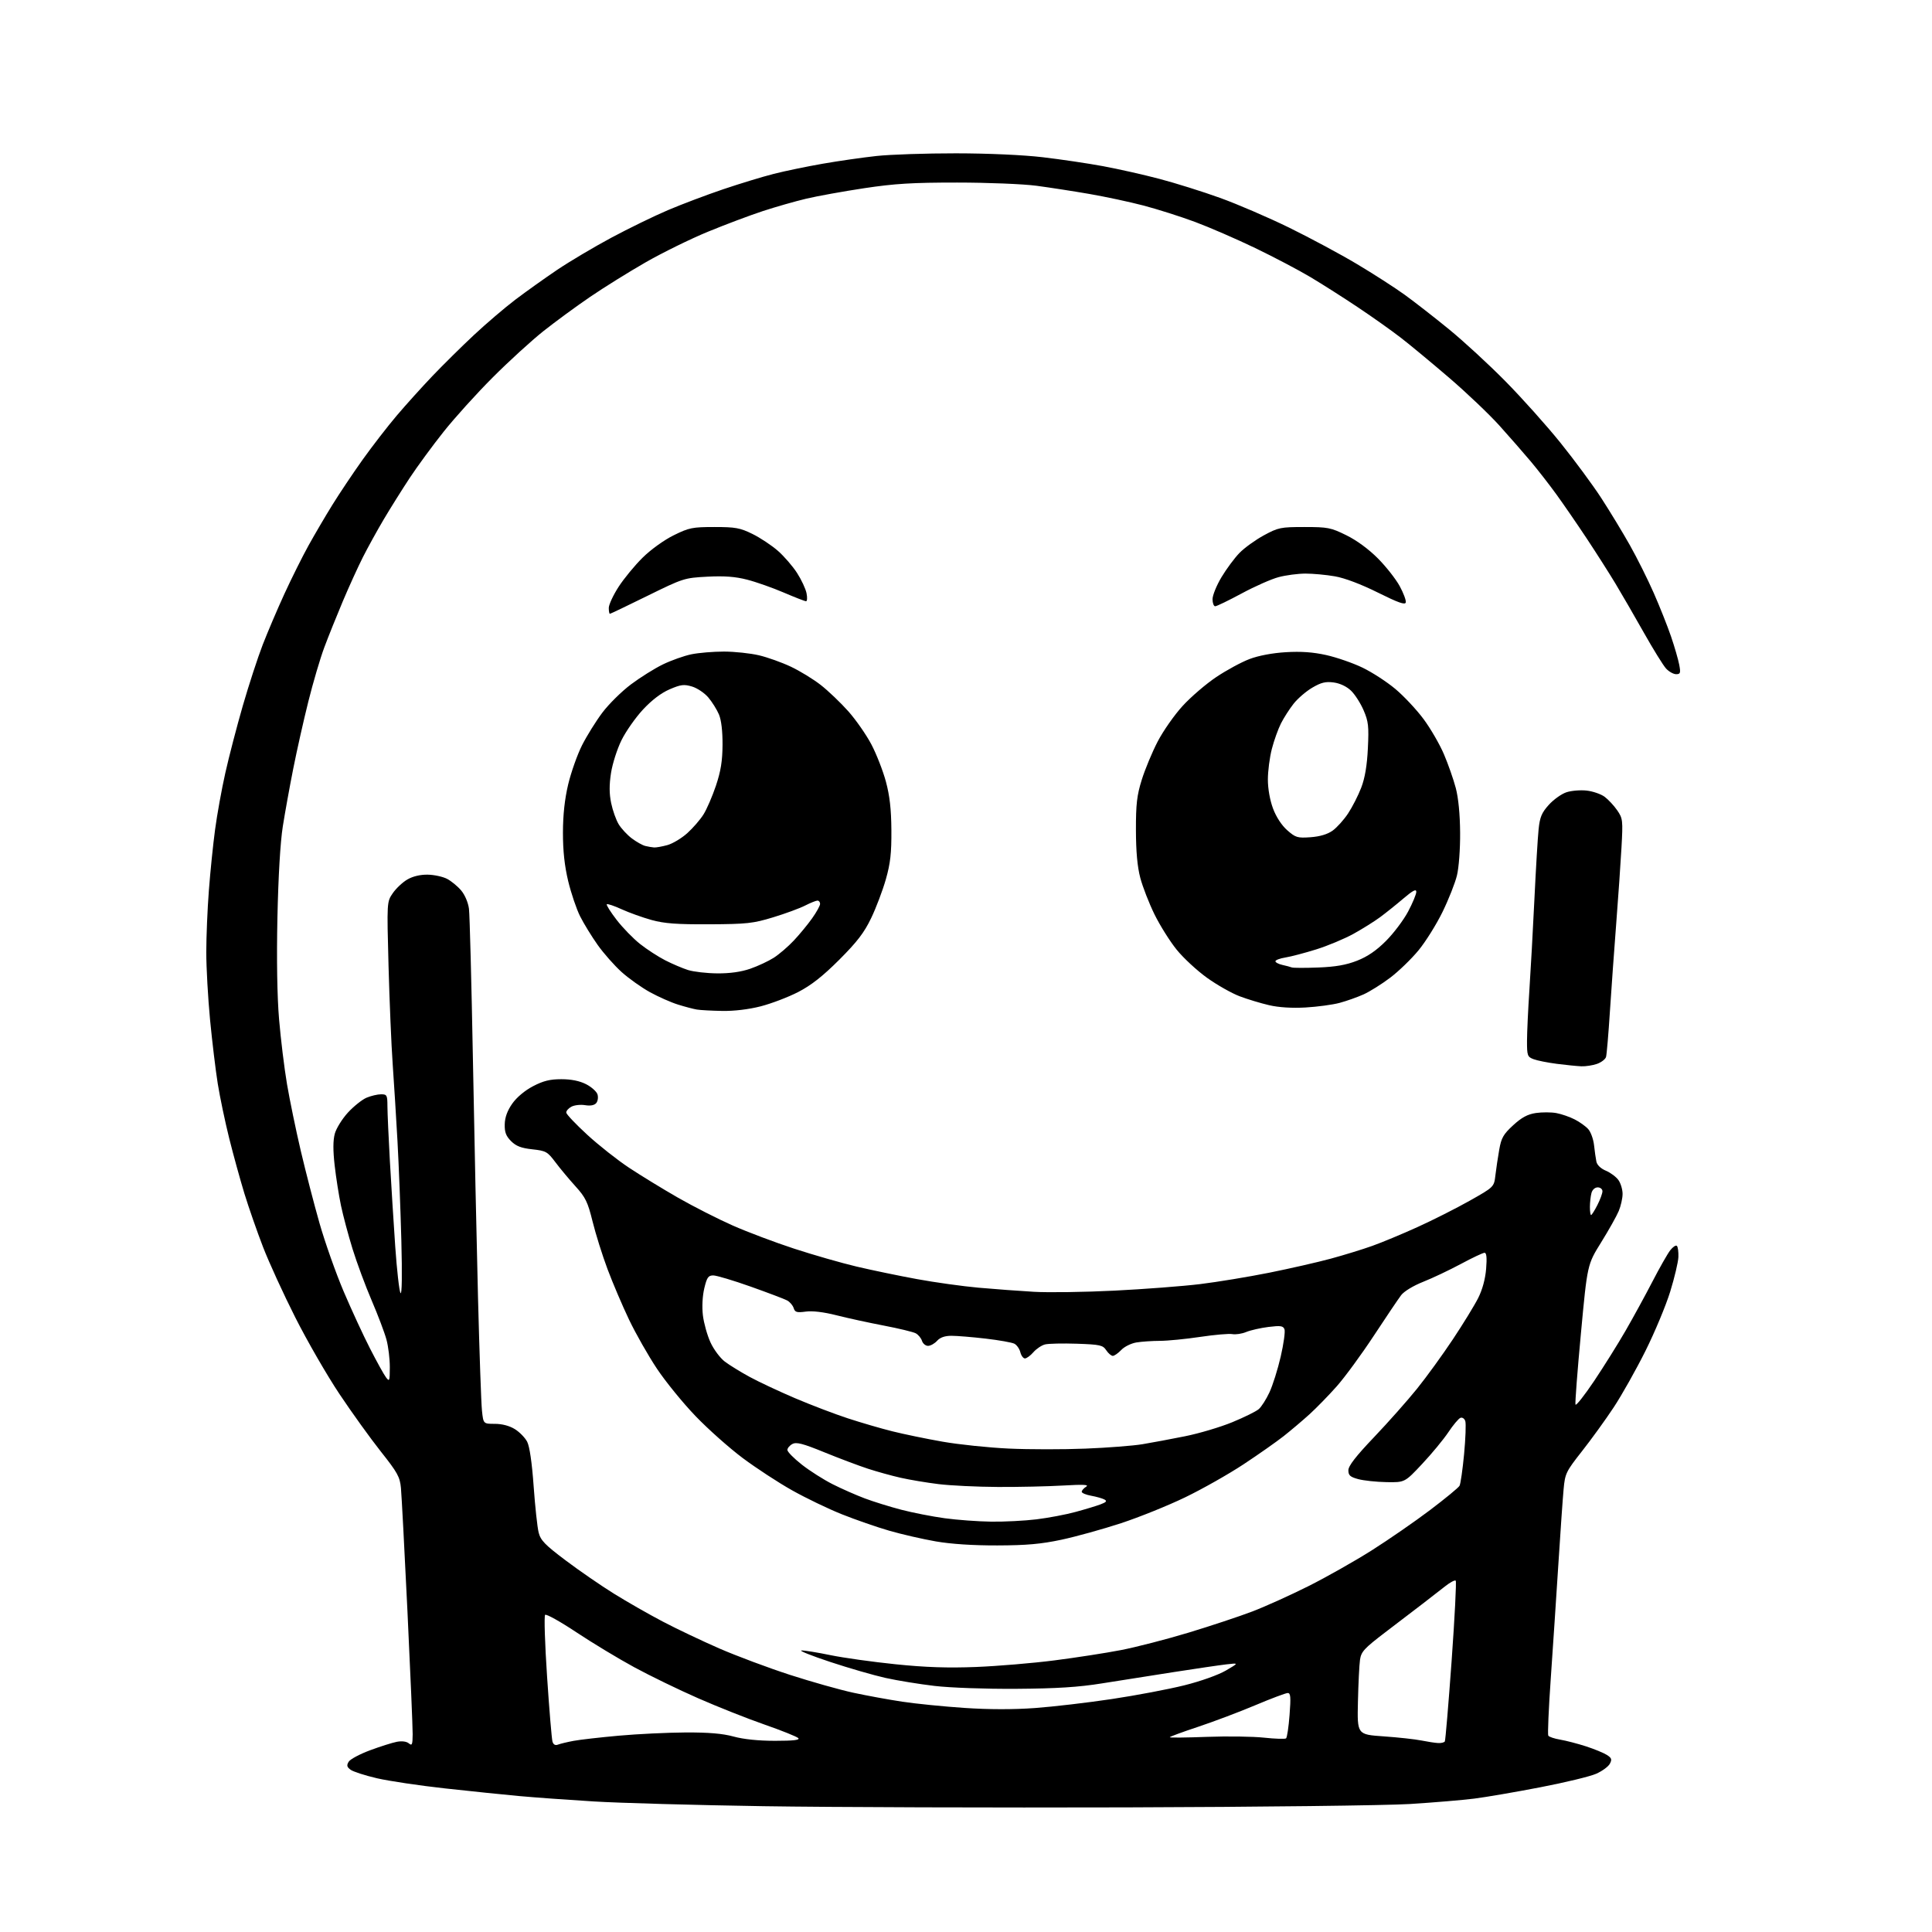 <?xml version="1.0" encoding="UTF-8" standalone="no"?>
<svg 
  version="1.1" 
  xmlns="http://www.w3.org/2000/svg" 
  xmlns:xlink="http://www.w3.org/1999/xlink" 
  xmlns:svg="http://www.w3.org/2000/svg"
  xmlns:rdf="http://www.w3.org/1999/02/22-rdf-syntax-ns#"
  xmlns:cc="http://creativecommons.org/ns#"
  xmlns:dc="http://purl.org/dc/elements/1.1/"
  viewBox="0 0 768 768"
  width="768"
  height="768"
>
<style>svg {background-color: white; }</style>"
<path stroke="none" fill="black" fill-rule="evenodd" d="M448.00,718.46C395.48,718.62 330.45,718.41 303.50,717.99C276.55,717.57 246.18,716.73 236.00,716.10C225.82,715.48 212.55,714.52 206.50,713.97C200.45,713.42 187.18,712.05 177.00,710.93C166.82,709.81 154.61,707.99 149.86,706.89C145.11,705.79 140.39,704.26 139.36,703.50C137.88,702.40 137.73,701.75 138.61,700.31C139.22,699.31 143.04,697.27 147.11,695.76C151.17,694.25 155.97,692.74 157.76,692.39C159.76,692.01 161.60,692.25 162.51,693.01C163.79,694.07 164.01,693.57 164.04,689.37C164.06,686.69 163.13,664.70 161.97,640.50C160.81,616.30 159.64,594.25 159.38,591.50C158.97,587.09 158.02,585.37 151.38,577.00C147.24,571.77 139.82,561.47 134.91,554.10C129.99,546.73 122.12,533.08 117.42,523.78C112.71,514.47 106.92,501.82 104.55,495.68C102.18,489.53 98.86,480.00 97.17,474.50C95.49,469.00 92.76,459.10 91.11,452.50C89.47,445.90 87.42,436.13 86.56,430.78C85.71,425.44 84.33,414.00 83.50,405.37C82.68,396.74 82.00,384.67 82.00,378.54C82.00,372.41 82.46,361.35 83.03,353.95C83.59,346.55 84.70,335.66 85.50,329.75C86.29,323.84 88.12,313.71 89.57,307.25C91.01,300.79 94.15,288.75 96.53,280.50C98.92,272.25 102.47,261.37 104.42,256.32C106.38,251.27 110.26,242.16 113.06,236.06C115.86,229.96 120.15,221.36 122.59,216.94C125.04,212.52 129.32,205.21 132.12,200.70C134.91,196.19 140.31,188.12 144.13,182.76C147.95,177.41 154.04,169.53 157.66,165.26C161.28,160.99 167.68,153.90 171.87,149.50C176.07,145.10 183.48,137.77 188.35,133.22C193.21,128.67 200.64,122.33 204.85,119.13C209.06,115.94 216.55,110.60 221.50,107.26C226.45,103.93 236.12,98.19 243.00,94.50C249.88,90.81 260.00,85.88 265.50,83.54C271.00,81.20 280.93,77.45 287.56,75.21C294.20,72.97 303.20,70.23 307.56,69.12C311.93,68.01 320.68,66.19 327.00,65.09C333.32,63.98 343.00,62.60 348.50,62.00C354.00,61.41 368.18,60.94 380.00,60.95C392.83,60.96 406.75,61.59 414.50,62.50C421.65,63.34 432.45,64.94 438.50,66.06C444.55,67.18 454.65,69.46 460.95,71.12C467.25,72.78 478.05,76.16 484.95,78.65C491.85,81.13 504.25,86.47 512.50,90.51C520.75,94.56 532.85,101.05 539.38,104.95C545.91,108.84 554.46,114.34 558.38,117.17C562.30,120.01 570.23,126.18 576.00,130.90C581.77,135.61 591.84,144.88 598.36,151.49C604.88,158.09 614.76,169.12 620.30,176.00C625.84,182.88 633.15,192.78 636.54,198.00C639.93,203.22 645.04,211.64 647.89,216.70C650.74,221.75 655.01,230.30 657.38,235.70C659.76,241.09 662.85,248.88 664.26,253.00C665.67,257.12 667.13,262.19 667.52,264.25C668.14,267.53 667.98,268.00 666.29,268.00C665.22,268.00 663.42,266.99 662.28,265.75C661.15,264.51 657.18,258.10 653.46,251.50C649.74,244.90 644.66,236.12 642.18,232.00C639.70,227.88 634.54,219.78 630.71,214.00C626.88,208.22 621.46,200.35 618.67,196.50C615.88,192.65 611.33,186.80 608.56,183.50C605.79,180.20 600.17,173.77 596.07,169.21C591.97,164.66 582.96,156.09 576.06,150.17C569.15,144.25 560.58,137.14 557.00,134.37C553.42,131.59 545.77,126.16 540.00,122.30C534.23,118.43 525.67,112.99 521.00,110.20C516.33,107.41 506.43,102.20 499.00,98.62C491.57,95.04 480.77,90.35 475.00,88.20C469.23,86.06 460.00,83.13 454.50,81.69C449.00,80.25 439.32,78.18 433.00,77.09C426.68,76.00 417.23,74.54 412.00,73.84C406.77,73.15 392.60,72.57 380.50,72.57C362.72,72.56 355.63,72.99 343.50,74.82C335.25,76.07 324.90,77.93 320.50,78.98C316.10,80.02 308.33,82.24 303.24,83.91C298.14,85.58 288.34,89.27 281.45,92.10C274.56,94.93 263.43,100.40 256.71,104.24C250.00,108.09 240.00,114.31 234.50,118.07C229.00,121.82 220.68,127.93 216.00,131.64C211.32,135.36 202.30,143.59 195.95,149.95C189.59,156.30 180.78,166.04 176.37,171.59C171.95,177.14 165.85,185.46 162.80,190.09C159.75,194.72 155.13,202.10 152.52,206.50C149.92,210.90 146.20,217.65 144.25,221.50C142.31,225.35 138.72,233.22 136.28,239.00C133.84,244.78 130.52,253.04 128.91,257.36C127.29,261.68 124.44,271.35 122.57,278.86C120.69,286.36 118.00,298.35 116.58,305.50C115.16,312.65 113.29,323.00 112.42,328.50C111.43,334.74 110.63,348.36 110.28,364.73C109.93,381.47 110.17,396.13 110.94,405.23C111.60,413.08 113.02,424.64 114.08,430.92C115.15,437.21 117.61,449.13 119.55,457.42C121.50,465.72 124.86,478.71 127.03,486.31C129.20,493.90 133.50,506.05 136.58,513.31C139.67,520.56 144.39,530.79 147.08,536.03C149.76,541.28 152.63,546.45 153.45,547.53C154.82,549.34 154.94,549.03 154.96,543.50C154.97,540.20 154.37,535.25 153.62,532.50C152.88,529.75 150.23,522.75 147.74,516.95C145.25,511.15 141.83,501.92 140.14,496.45C138.45,490.98 136.38,483.22 135.54,479.22C134.70,475.21 133.57,468.03 133.03,463.25C132.36,457.34 132.37,453.33 133.08,450.69C133.66,448.56 136.01,444.77 138.31,442.26C140.62,439.76 143.95,437.10 145.72,436.35C147.49,435.61 150.08,435.00 151.47,435.00C153.82,435.00 154.00,435.34 154.01,439.75C154.02,442.36 154.46,452.15 154.98,461.50C155.51,470.85 156.47,486.15 157.11,495.50C157.76,504.85 158.70,513.17 159.21,514.00C159.77,514.92 159.90,506.85 159.54,493.00C159.21,480.62 158.52,462.85 158.00,453.50C157.48,444.15 156.62,430.43 156.10,423.00C155.57,415.57 154.83,398.02 154.45,384.00C153.77,358.50 153.77,358.50 156.14,355.05C157.44,353.16 160.04,350.71 161.92,349.62C164.08,348.35 167.04,347.65 169.99,347.69C172.55,347.73 176.02,348.48 177.70,349.35C179.38,350.22 181.91,352.30 183.32,353.97C184.81,355.74 186.10,358.78 186.42,361.25C186.72,363.59 187.42,390.48 187.99,421.00C188.55,451.52 189.47,494.27 190.02,516.00C190.58,537.73 191.28,557.86 191.59,560.75C192.14,566.00 192.14,566.00 196.70,566.00C199.59,566.00 202.51,566.77 204.66,568.10C206.52,569.25 208.73,571.51 209.56,573.12C210.52,574.98 211.47,581.46 212.13,590.78C212.71,598.88 213.60,607.17 214.12,609.20C214.90,612.31 216.63,614.10 224.82,620.26C230.19,624.31 238.84,630.27 244.04,633.50C249.24,636.74 258.00,641.74 263.50,644.62C269.00,647.51 279.13,652.32 286.01,655.32C292.90,658.31 305.50,663.02 314.01,665.78C322.53,668.53 333.86,671.73 339.18,672.88C344.50,674.03 353.28,675.64 358.69,676.45C364.10,677.27 375.23,678.38 383.43,678.93C393.09,679.58 402.93,679.59 411.42,678.97C418.61,678.45 432.38,676.84 442.00,675.39C451.62,673.95 464.58,671.49 470.79,669.94C477.29,668.32 484.30,665.82 487.29,664.07C492.50,661.03 492.50,661.03 487.50,661.61C484.75,661.93 475.30,663.32 466.50,664.69C457.70,666.06 444.88,668.09 438.00,669.18C428.67,670.68 420.06,671.22 404.00,671.33C391.68,671.41 377.80,670.92 371.50,670.18C365.45,669.47 356.68,668.04 352.00,667.00C347.32,665.96 337.43,663.10 330.00,660.64C322.57,658.18 317.44,656.13 318.59,656.08C319.74,656.04 324.92,656.87 330.09,657.94C335.27,659.01 346.93,660.64 356.00,661.57C367.97,662.80 376.76,663.09 388.00,662.65C396.52,662.31 410.52,661.14 419.09,660.04C427.67,658.94 439.58,657.10 445.56,655.94C451.55,654.79 463.66,651.66 472.47,649.00C481.29,646.33 492.72,642.53 497.89,640.56C503.05,638.58 513.08,634.05 520.18,630.49C527.27,626.93 538.57,620.54 545.29,616.29C552.00,612.04 562.44,604.83 568.47,600.27C574.50,595.71 579.77,591.37 580.18,590.63C580.60,589.90 581.41,584.22 582.00,578.03C582.58,571.83 582.80,565.94 582.48,564.93C582.16,563.92 581.30,563.33 580.54,563.62C579.80,563.91 577.64,566.47 575.75,569.32C573.85,572.17 569.18,577.83 565.36,581.90C558.42,589.31 558.42,589.31 551.14,589.17C547.14,589.10 542.09,588.56 539.93,587.98C536.71,587.11 536.00,586.48 536.00,584.47C536.00,582.71 538.95,578.91 546.25,571.25C551.89,565.33 559.57,556.66 563.33,551.99C567.09,547.32 573.50,538.48 577.57,532.35C581.65,526.22 586.17,518.84 587.62,515.95C589.29,512.62 590.44,508.38 590.76,504.35C591.12,499.95 590.92,498.00 590.13,498.00C589.50,498.00 585.27,499.99 580.74,502.43C576.21,504.86 569.45,508.07 565.73,509.54C561.80,511.10 558.13,513.33 556.97,514.86C555.87,516.31 550.97,523.58 546.09,531.00C541.21,538.42 534.58,547.47 531.36,551.10C528.14,554.73 523.25,559.74 520.50,562.24C517.75,564.73 513.16,568.61 510.30,570.87C507.44,573.12 500.24,578.18 494.30,582.10C488.36,586.02 477.93,591.92 471.12,595.21C464.31,598.50 452.83,603.13 445.62,605.50C438.40,607.87 427.77,610.81 422.00,612.05C413.87,613.78 408.12,614.30 396.50,614.33C386.85,614.36 378.11,613.79 371.99,612.73C366.76,611.82 358.43,609.91 353.49,608.48C348.54,607.05 340.07,604.11 334.66,601.95C329.25,599.79 320.36,595.51 314.90,592.44C309.43,589.38 300.59,583.59 295.23,579.59C289.88,575.58 281.44,568.08 276.47,562.90C271.50,557.73 264.61,549.27 261.15,544.09C257.70,538.91 252.71,530.14 250.06,524.59C247.41,519.04 243.56,510.00 241.50,504.50C239.44,499.00 236.77,490.48 235.56,485.57C233.64,477.80 232.76,475.98 228.76,471.57C226.23,468.78 222.64,464.48 220.78,462.00C217.62,457.79 217.03,457.46 211.60,456.87C207.18,456.39 205.16,455.61 203.16,453.62C201.13,451.58 200.56,450.07 200.64,446.90C200.71,444.14 201.68,441.49 203.64,438.70C205.40,436.20 208.63,433.49 211.88,431.79C215.98,429.65 218.61,429.00 223.15,429.00C227.09,429.00 230.39,429.67 232.97,430.98C235.11,432.07 237.15,433.90 237.51,435.03C237.87,436.17 237.65,437.72 237.02,438.48C236.28,439.37 234.72,439.67 232.58,439.32C230.76,439.02 228.31,439.30 227.14,439.93C225.96,440.56 225.04,441.62 225.10,442.29C225.15,442.95 228.91,446.92 233.45,451.09C237.99,455.26 245.49,461.18 250.11,464.23C254.72,467.28 263.45,472.62 269.50,476.09C275.55,479.55 285.30,484.52 291.18,487.12C297.05,489.72 308.08,493.88 315.68,496.36C323.29,498.85 334.46,502.05 340.50,503.48C346.55,504.91 357.35,507.15 364.50,508.46C371.65,509.78 382.68,511.31 389.00,511.88C395.32,512.44 405.23,513.18 411.00,513.51C416.77,513.85 431.18,513.64 443.00,513.05C454.82,512.46 470.12,511.29 477.00,510.46C483.88,509.62 496.25,507.58 504.50,505.93C512.75,504.27 523.77,501.76 529.00,500.34C534.23,498.92 541.65,496.64 545.50,495.26C549.35,493.89 557.45,490.52 563.50,487.77C569.55,485.03 578.87,480.32 584.20,477.32C593.90,471.85 593.90,471.85 594.45,467.17C594.75,464.60 595.44,460.02 595.97,457.00C596.79,452.32 597.62,450.88 601.50,447.31C604.89,444.20 607.22,442.94 610.53,442.44C612.98,442.08 616.66,442.09 618.70,442.47C620.74,442.85 624.00,443.98 625.95,444.98C627.90,445.97 630.33,447.70 631.33,448.82C632.34,449.93 633.38,452.79 633.65,455.17C633.91,457.55 634.33,460.51 634.58,461.74C634.86,463.12 636.34,464.53 638.39,465.39C640.23,466.16 642.47,467.84 643.37,469.12C644.27,470.40 645.00,472.86 645.00,474.60C645.00,476.34 644.31,479.40 643.47,481.41C642.63,483.42 639.48,489.03 636.47,493.87C630.99,502.69 630.99,502.69 628.45,529.95C627.05,544.95 626.07,557.72 626.28,558.34C626.48,558.95 629.81,554.74 633.68,548.98C637.54,543.21 643.17,534.23 646.18,529.00C649.20,523.77 653.99,515.00 656.84,509.50C659.68,504.00 662.88,498.38 663.94,497.01C665.00,495.65 666.19,494.86 666.59,495.26C667.00,495.66 667.26,497.65 667.19,499.67C667.11,501.69 665.65,507.88 663.94,513.42C662.23,518.97 657.80,529.58 654.10,537.00C650.40,544.42 644.72,554.52 641.48,559.43C638.24,564.34 632.56,572.19 628.87,576.87C622.51,584.96 622.13,585.73 621.56,591.95C621.22,595.55 620.28,609.08 619.46,622.00C618.64,634.92 617.28,655.30 616.45,667.29C615.61,679.27 615.17,689.47 615.47,689.95C615.77,690.43 617.90,691.15 620.22,691.54C622.53,691.93 627.14,693.13 630.46,694.20C633.78,695.28 637.52,696.82 638.77,697.62C640.66,698.83 640.85,699.41 639.93,701.13C639.33,702.26 636.88,704.05 634.50,705.10C632.12,706.16 622.14,708.57 612.33,710.46C602.53,712.36 590.67,714.39 586.00,714.98C581.33,715.57 569.85,716.53 560.50,717.12C551.15,717.70 500.52,718.31 448.00,718.46zM221.84,693.50C222.75,693.15 225.53,692.48 228.00,692.02C230.47,691.55 238.57,690.63 246.00,689.96C253.43,689.29 265.35,688.72 272.50,688.68C281.77,688.64 287.26,689.11 291.64,690.31C295.57,691.39 301.52,692.00 308.09,692.00C315.45,692.00 318.09,691.69 317.32,690.92C316.73,690.33 310.68,687.90 303.87,685.53C297.07,683.16 285.21,678.46 277.52,675.08C269.83,671.71 258.39,666.16 252.10,662.74C245.80,659.32 235.44,653.06 229.08,648.83C222.71,644.60 217.14,641.49 216.69,641.93C216.25,642.36 216.60,653.47 217.48,666.61C218.35,679.75 219.32,691.32 219.62,692.32C219.99,693.53 220.74,693.93 221.84,693.50zM571.69,692.89C572.90,692.95 574.09,692.66 574.34,692.25C574.59,691.84 575.80,677.43 577.04,660.23C578.27,643.02 579.01,628.67 578.67,628.34C578.33,628.00 576.42,629.02 574.42,630.61C572.42,632.20 568.43,635.30 565.55,637.50C562.67,639.70 556.01,644.79 550.74,648.81C542.25,655.29 541.09,656.55 540.62,659.81C540.33,661.84 539.96,669.35 539.80,676.50C539.50,689.50 539.50,689.50 550.00,690.23C555.77,690.63 562.52,691.37 565.00,691.87C567.48,692.37 570.49,692.83 571.69,692.89zM511.23,691.03C511.63,690.71 512.26,686.52 512.62,681.72C513.17,674.59 513.04,673.00 511.90,673.00C511.13,673.00 505.32,675.18 499.00,677.85C492.67,680.52 482.44,684.38 476.25,686.44C470.06,688.49 465.00,690.35 465.00,690.58C465.00,690.80 471.64,690.74 479.75,690.43C487.86,690.13 498.10,690.27 502.50,690.75C506.90,691.22 510.83,691.35 511.23,691.03zM394.03,604.88C399.27,604.95 407.37,604.53 412.03,603.96C416.69,603.39 423.65,602.08 427.50,601.03C431.35,599.99 435.85,598.63 437.50,598.00C439.83,597.12 440.16,596.68 439.00,596.06C438.18,595.62 435.81,594.95 433.75,594.58C431.69,594.21 430.00,593.50 430.00,593.00C430.00,592.51 430.79,591.60 431.75,590.99C433.06,590.17 430.74,590.05 422.59,590.52C416.58,590.87 404.93,591.13 396.69,591.09C388.46,591.05 377.84,590.54 373.11,589.96C368.37,589.38 361.57,588.24 358.00,587.43C354.43,586.62 348.57,585.00 345.00,583.83C341.43,582.67 333.66,579.74 327.74,577.33C319.11,573.81 316.58,573.15 314.99,574.01C313.89,574.59 313.00,575.66 313.00,576.39C313.00,577.11 315.59,579.74 318.75,582.22C321.91,584.70 327.42,588.20 330.99,590.00C334.55,591.80 340.30,594.33 343.75,595.63C347.20,596.93 353.74,598.96 358.26,600.14C362.79,601.32 370.55,602.84 375.50,603.52C380.45,604.20 388.79,604.81 394.03,604.88zM431.50,575.85C440.30,575.50 450.51,574.71 454.19,574.09C457.87,573.48 465.45,572.06 471.04,570.94C476.63,569.82 485.09,567.31 489.85,565.35C494.61,563.39 499.35,561.05 500.39,560.14C501.43,559.24 503.34,556.25 504.62,553.50C505.91,550.75 507.93,544.35 509.10,539.28C510.27,534.20 510.95,529.31 510.60,528.41C510.08,527.04 509.06,526.89 504.24,527.48C501.08,527.88 497.10,528.78 495.39,529.49C493.69,530.20 491.21,530.57 489.89,530.33C488.58,530.08 482.81,530.58 477.07,531.44C471.34,532.30 464.14,533.00 461.07,533.01C458.01,533.02 453.80,533.30 451.73,533.65C449.65,533.99 446.95,535.33 445.73,536.62C444.50,537.91 442.99,538.97 442.37,538.98C441.75,538.99 440.57,537.99 439.75,536.75C438.40,534.71 437.33,534.47 428.08,534.15C422.48,533.96 416.78,534.09 415.42,534.43C414.06,534.77 411.97,536.17 410.79,537.53C409.61,538.89 408.09,540.00 407.43,540.00C406.76,540.00 405.94,538.89 405.60,537.53C405.26,536.17 404.19,534.65 403.24,534.15C402.28,533.65 397.15,532.74 391.83,532.12C386.51,531.50 380.39,531.00 378.23,531.00C375.58,531.00 373.72,531.65 372.50,533.00C371.50,534.10 369.89,535.00 368.91,535.00C367.93,535.00 366.85,534.10 366.50,533.00C366.15,531.90 365.03,530.55 364.01,530.00C362.98,529.46 357.28,528.08 351.32,526.94C345.37,525.80 336.90,523.96 332.50,522.84C327.42,521.55 322.97,521.02 320.31,521.38C316.74,521.86 316.02,521.65 315.49,519.97C315.15,518.89 313.98,517.52 312.89,516.94C311.81,516.36 305.28,513.89 298.39,511.44C291.51,509.00 284.82,507.00 283.53,507.00C281.55,507.00 281.01,507.77 279.97,512.11C279.24,515.17 279.01,519.46 279.41,522.85C279.78,525.95 281.13,530.78 282.42,533.60C283.70,536.41 286.28,539.86 288.13,541.26C289.98,542.66 294.43,545.40 298.00,547.34C301.57,549.29 309.68,553.09 316.00,555.79C322.32,558.48 331.77,562.09 337.00,563.80C342.23,565.51 350.19,567.84 354.70,568.96C359.21,570.09 368.21,571.95 374.70,573.09C381.19,574.23 393.02,575.46 401.00,575.83C408.98,576.20 422.70,576.21 431.50,575.85zM632.48,483.00C632.74,483.00 633.87,481.22 634.98,479.04C636.09,476.86 637.00,474.39 637.00,473.54C637.00,472.69 636.15,472.00 635.12,472.00C634.01,472.00 632.98,472.93 632.63,474.25C632.30,475.49 632.02,477.96 632.01,479.75C632.01,481.54 632.22,483.00 632.48,483.00zM628.60,423.87C626.90,423.80 622.51,423.36 618.86,422.89C615.21,422.42 611.04,421.59 609.61,421.04C607.18,420.12 607.00,419.62 607.01,413.77C607.02,410.32 607.45,401.20 607.96,393.50C608.47,385.80 609.37,369.60 609.95,357.50C610.53,345.40 611.28,332.86 611.62,329.63C612.12,324.80 612.84,323.08 615.68,319.93C617.58,317.83 620.73,315.58 622.68,314.94C624.64,314.29 628.26,313.99 630.73,314.27C633.21,314.55 636.41,315.66 637.86,316.73C639.31,317.81 641.56,320.22 642.85,322.09C645.09,325.34 645.17,326.03 644.56,337.00C644.21,343.32 643.27,356.82 642.48,367.00C641.69,377.18 640.56,392.93 639.97,402.00C639.39,411.07 638.69,419.25 638.42,420.17C638.14,421.08 636.52,422.32 634.81,422.92C633.10,423.51 630.31,423.94 628.60,423.87zM287.09,401.86C282.92,401.79 278.38,401.54 277.00,401.31C275.62,401.08 272.25,400.19 269.50,399.33C266.75,398.48 261.75,396.26 258.39,394.42C255.03,392.57 249.95,388.96 247.10,386.40C244.25,383.83 239.96,378.98 237.58,375.62C235.19,372.25 232.05,367.13 230.60,364.24C229.15,361.35 227.02,355.05 225.86,350.24C224.42,344.20 223.77,338.26 223.78,331.00C223.79,323.88 224.47,317.69 225.87,311.77C227.02,306.97 229.49,300.00 231.36,296.27C233.24,292.55 236.88,286.70 239.44,283.29C242.01,279.87 247.13,274.82 250.81,272.06C254.49,269.30 260.20,265.72 263.50,264.12C266.80,262.52 271.88,260.71 274.80,260.10C277.71,259.50 283.56,259.01 287.80,259.01C292.03,259.02 298.29,259.69 301.70,260.49C305.10,261.29 310.81,263.33 314.38,265.02C317.94,266.70 323.29,269.97 326.26,272.29C329.23,274.61 334.14,279.30 337.19,282.72C340.23,286.14 344.37,292.08 346.39,295.92C348.41,299.76 351.00,306.41 352.16,310.70C353.68,316.36 354.28,321.66 354.34,330.00C354.40,339.11 353.95,343.16 352.15,349.50C350.90,353.90 348.28,360.85 346.31,364.94C343.52,370.76 340.74,374.38 333.62,381.51C327.04,388.08 322.49,391.66 317.30,394.34C313.34,396.38 306.63,398.94 302.39,400.03C297.61,401.25 291.80,401.95 287.09,401.86zM519.00,400.49C513.60,400.80 508.31,400.47 504.50,399.58C501.20,398.82 495.92,397.22 492.77,396.03C489.62,394.84 483.79,391.54 479.81,388.69C475.83,385.83 470.39,380.80 467.73,377.50C465.06,374.20 461.11,367.90 458.94,363.50C456.78,359.10 454.24,352.57 453.29,349.00C452.12,344.56 451.57,338.54 451.55,330.00C451.53,319.68 451.93,316.19 453.86,310.00C455.14,305.88 457.98,299.04 460.18,294.80C462.37,290.57 466.86,284.17 470.14,280.59C473.43,277.00 479.44,271.84 483.50,269.13C487.57,266.41 493.50,263.19 496.70,261.98C500.28,260.62 505.79,259.58 511.11,259.26C517.17,258.89 521.95,259.23 527.21,260.40C531.33,261.32 537.81,263.56 541.60,265.39C545.40,267.21 551.28,271.03 554.67,273.87C558.06,276.71 563.12,282.11 565.90,285.86C568.68,289.61 572.32,295.90 573.99,299.83C575.67,303.75 577.78,309.79 578.69,313.23C579.74,317.20 580.37,323.72 580.42,331.00C580.47,337.48 579.92,344.90 579.16,348.00C578.43,351.02 575.85,357.55 573.43,362.50C571.01,367.45 566.73,374.31 563.90,377.75C561.07,381.19 556.00,386.10 552.63,388.65C549.26,391.20 544.48,394.19 542.01,395.30C539.53,396.41 535.26,397.92 532.51,398.66C529.75,399.40 523.67,400.22 519.00,400.49zM285.09,386.93C290.10,386.98 294.57,386.35 298.20,385.10C301.23,384.06 305.46,382.08 307.61,380.71C309.75,379.33 313.34,376.25 315.58,373.85C317.83,371.46 321.09,367.50 322.83,365.05C324.57,362.61 326.00,360.02 326.00,359.30C326.00,358.59 325.53,358.00 324.96,358.00C324.39,358.00 322.17,358.89 320.03,359.98C317.89,361.07 312.17,363.18 307.32,364.65C299.35,367.08 296.91,367.34 282.00,367.42C269.03,367.48 264.11,367.12 259.00,365.71C255.43,364.72 250.07,362.80 247.10,361.44C244.13,360.08 241.48,359.19 241.21,359.46C240.94,359.73 242.69,362.51 245.11,365.65C247.52,368.78 251.72,373.10 254.44,375.25C257.16,377.40 261.66,380.32 264.44,381.74C267.22,383.16 271.30,384.90 273.50,385.60C275.70,386.29 280.92,386.90 285.09,386.93zM524.00,384.60C530.92,384.33 535.12,383.60 539.47,381.89C543.61,380.27 547.15,377.85 550.97,374.01C554.01,370.97 557.96,365.72 559.75,362.35C561.54,358.98 563.00,355.45 563.00,354.52C563.00,353.26 561.67,353.95 557.89,357.16C555.09,359.55 550.92,362.88 548.64,364.57C546.36,366.26 541.58,369.25 538.00,371.23C534.42,373.20 527.77,375.98 523.22,377.40C518.67,378.82 513.16,380.27 510.97,380.62C508.79,380.97 507.00,381.64 507.00,382.11C507.00,382.58 508.24,383.23 509.75,383.57C511.26,383.90 512.95,384.35 513.50,384.57C514.05,384.79 518.77,384.80 524.00,384.60zM260.00,336.88C260.82,336.94 263.22,336.51 265.32,335.93C267.42,335.34 270.97,333.21 273.21,331.19C275.45,329.17 278.35,325.83 279.64,323.77C280.94,321.72 283.16,316.57 284.59,312.34C286.53,306.54 287.18,302.53 287.22,296.07C287.25,290.62 286.73,286.23 285.79,284.00C284.97,282.07 283.08,279.05 281.58,277.27C280.08,275.49 277.17,273.53 275.11,272.91C271.88,271.95 270.64,272.10 266.17,274.02C262.79,275.48 259.09,278.30 255.56,282.10C252.58,285.32 248.75,290.79 247.04,294.27C245.33,297.74 243.46,303.59 242.89,307.27C242.15,312.02 242.17,315.50 242.95,319.26C243.55,322.17 244.90,325.95 245.94,327.66C246.98,329.37 249.33,331.90 251.16,333.28C253.00,334.66 255.40,336.01 256.50,336.28C257.60,336.55 259.18,336.82 260.00,336.88zM520.97,332.81C524.69,332.54 527.69,331.64 529.72,330.20C531.42,328.99 534.20,325.91 535.89,323.35C537.58,320.80 539.93,316.19 541.11,313.11C542.58,309.26 543.42,304.34 543.75,297.47C544.18,288.68 543.97,286.80 542.05,282.34C540.84,279.53 538.59,276.02 537.04,274.54C535.30,272.87 532.67,271.63 530.16,271.29C526.95,270.86 525.17,271.29 521.65,273.36C519.19,274.80 515.86,277.67 514.23,279.74C512.60,281.81 510.34,285.33 509.21,287.56C508.08,289.79 506.44,294.36 505.58,297.70C504.71,301.05 504.00,306.52 504.00,309.86C504.00,313.53 504.81,318.09 506.05,321.40C507.31,324.77 509.49,328.10 511.71,330.05C515.03,332.96 515.77,333.18 520.97,332.81zM242.44,244.00C242.20,244.00 242.00,242.94 242.00,241.66C242.00,240.37 243.76,236.59 245.90,233.27C248.05,229.95 252.37,224.71 255.50,221.63C258.76,218.42 264.02,214.64 267.83,212.77C273.91,209.77 275.26,209.50 283.98,209.50C292.35,209.50 294.18,209.83 299.12,212.26C302.21,213.78 306.77,216.81 309.26,218.99C311.74,221.18 315.17,225.15 316.87,227.81C318.58,230.46 320.26,234.07 320.61,235.82C320.96,237.57 320.87,239.00 320.42,239.00C319.96,239.00 315.96,237.44 311.52,235.54C307.09,233.64 300.55,231.33 296.98,230.42C292.27,229.21 287.95,228.89 281.18,229.24C272.03,229.72 271.58,229.87 257.36,236.86C249.39,240.79 242.67,244.00 242.44,244.00zM483.06,241.00C482.48,241.00 482.00,239.74 482.00,238.19C482.00,236.65 483.60,232.71 485.56,229.44C487.52,226.17 490.73,221.84 492.70,219.81C494.67,217.79 499.03,214.64 502.39,212.81C508.15,209.69 509.07,209.50 518.52,209.50C527.83,209.50 529.02,209.73 535.21,212.78C539.34,214.81 544.13,218.34 547.77,222.01C551.01,225.27 554.89,230.22 556.40,232.99C557.91,235.76 559.00,238.68 558.82,239.47C558.58,240.56 555.85,239.60 547.73,235.56C541.06,232.24 534.57,229.78 530.65,229.10C527.18,228.49 521.90,228.01 518.92,228.01C515.94,228.02 511.14,228.65 508.27,229.42C505.39,230.18 498.78,233.10 493.58,235.91C488.38,238.71 483.65,241.00 483.06,241.00z" />

</svg>